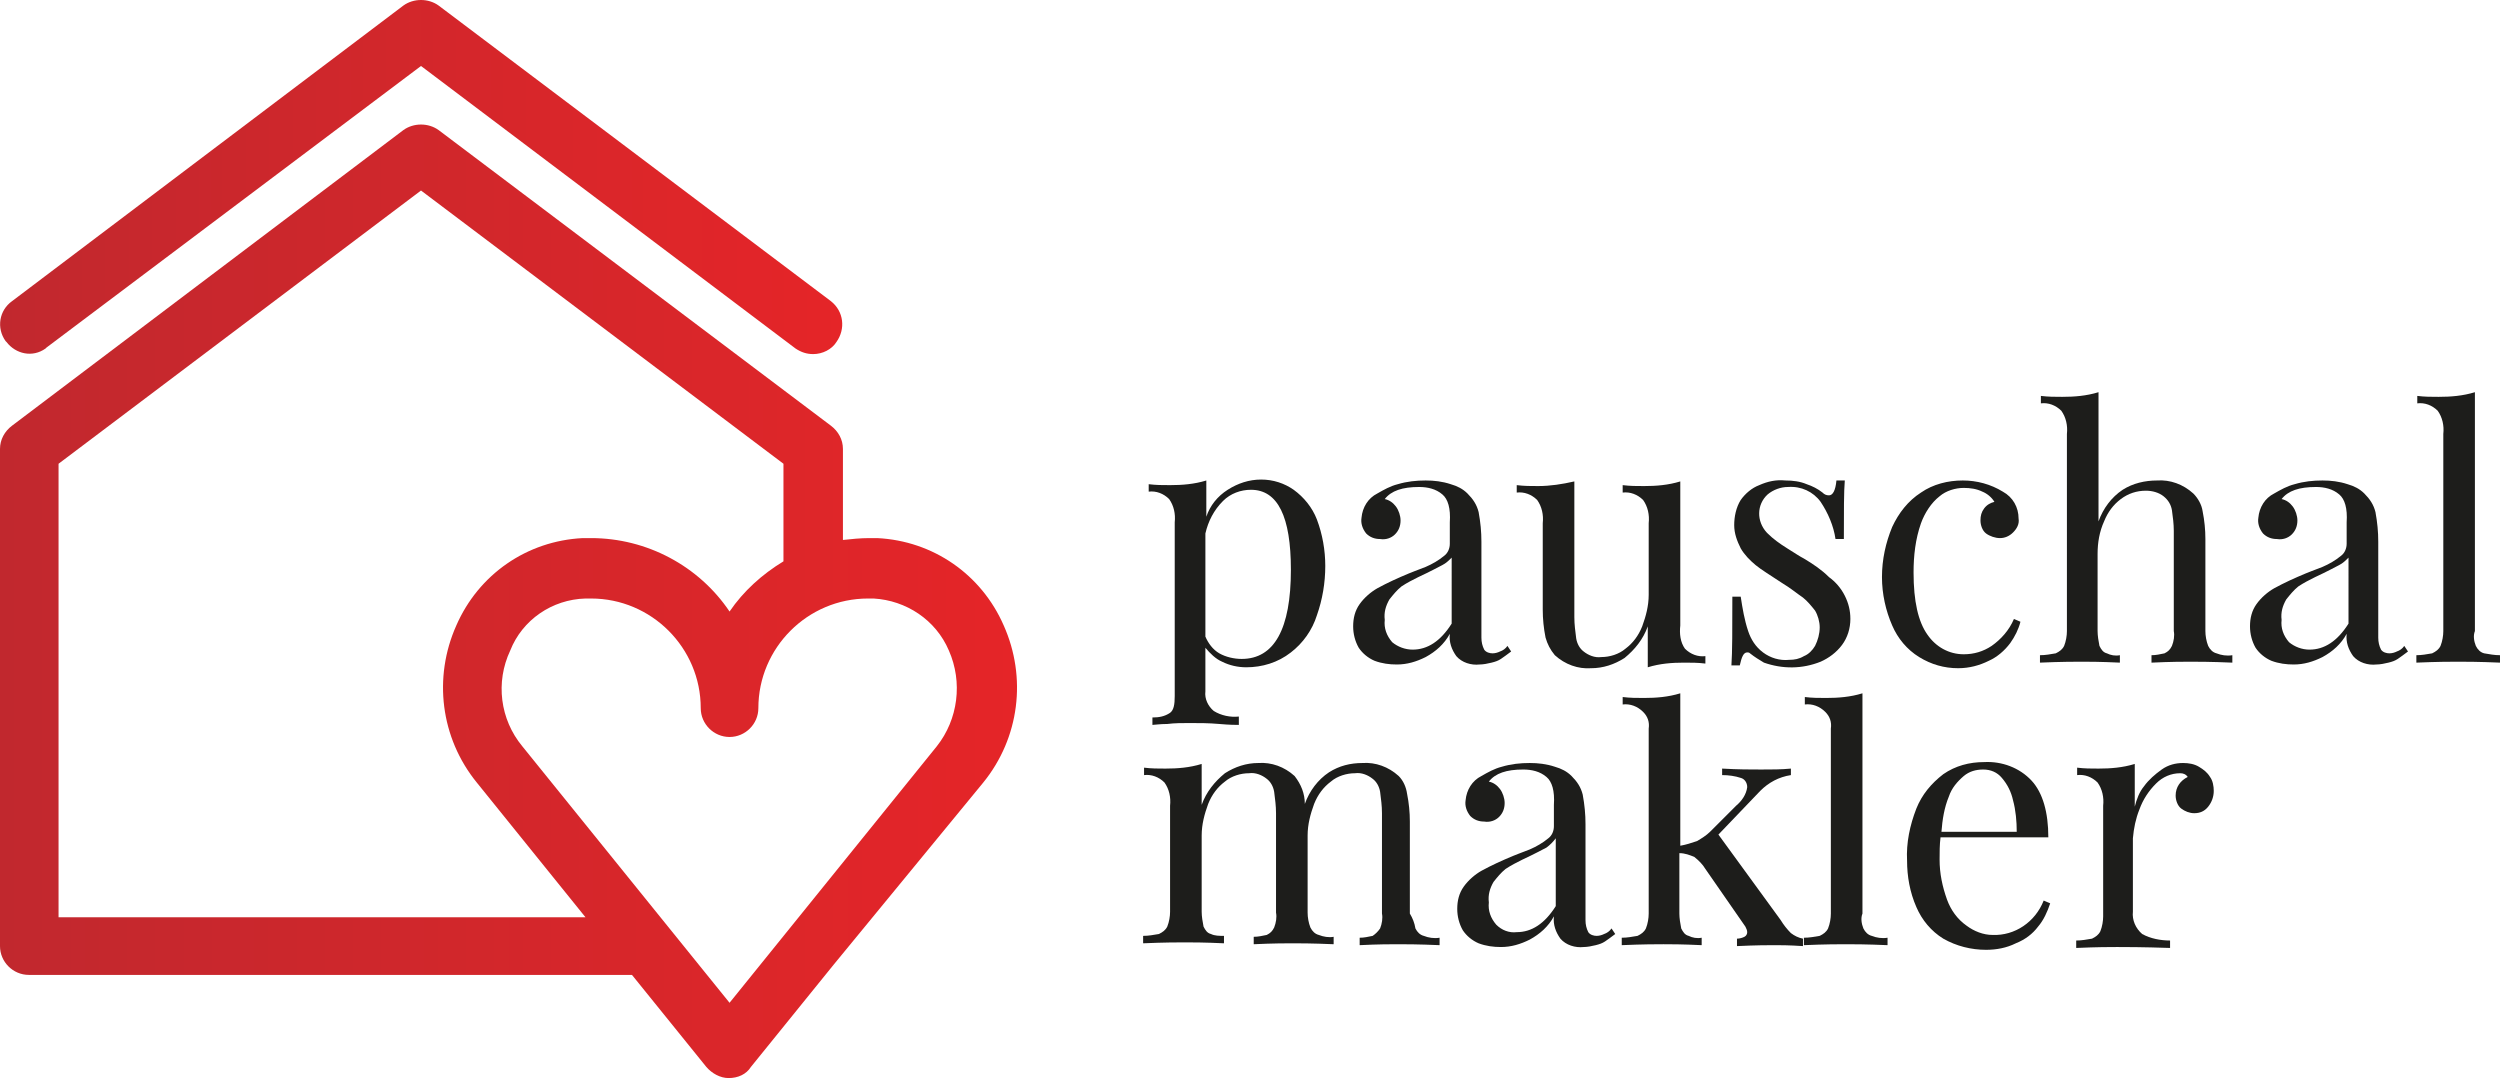 <?xml version="1.0" encoding="UTF-8"?>
<!-- Generator: Adobe Illustrator 24.2.3, SVG Export Plug-In . SVG Version: 6.00 Build 0)  -->
<svg xmlns="http://www.w3.org/2000/svg" xmlns:xlink="http://www.w3.org/1999/xlink" version="1.1" id="Ebene_1" x="0px" y="0px" viewBox="0 0 269 116" style="enable-background:new 0 0 269 116;" xml:space="preserve">
<style type="text/css">
	.st0{fill:url(#SVGID_1_);}
	.st1{fill:url(#SVGID_2_);}
	.st2{fill:#1D1D1B;}
</style>
<linearGradient id="SVGID_1_" gradientUnits="userSpaceOnUse" x1="1.116060e-02" y1="-577.16" x2="90.625" y2="-577.16" gradientTransform="matrix(1 0 0 -1 0 -558.11)">
	<stop offset="0" style="stop-color:#C1282E"></stop>
	<stop offset="1" style="stop-color:#E52528"></stop>
</linearGradient>
<path class="st0" d="M5,37.4L45.3,7.1l40.3,30.4c0.6,0.4,1.2,0.6,1.9,0.6c1,0,2-0.5,2.5-1.3c1-1.4,0.8-3.3-0.6-4.4L47.2,0.6  c-1.1-0.8-2.7-0.8-3.8,0L1.3,32.4c-1.4,1-1.7,2.9-0.7,4.3l0.1,0.1c1,1.3,2.8,1.7,4.2,0.7C4.9,37.5,5,37.4,5,37.4z"></path>
<linearGradient id="SVGID_2_" gradientUnits="userSpaceOnUse" x1="0" y1="-622.81" x2="109.431" y2="-622.81" gradientTransform="matrix(1 0 0 -1 0 -558.11)">
	<stop offset="0" style="stop-color:#C1282E"></stop>
	<stop offset="1" style="stop-color:#E52528"></stop>
</linearGradient>
<path class="st1" d="M105.8,84.2c3.9-4.8,4.7-11.3,2.2-16.9c-2.4-5.5-7.6-9.1-13.6-9.4h-0.9c-0.9,0-1.9,0.1-2.8,0.2v-9.8  c0-1-0.5-1.9-1.3-2.5L47.2,14c-1.1-0.8-2.7-0.8-3.8,0L1.3,45.8C0.5,46.4,0,47.3,0,48.3v53.5c0,1.7,1.4,3.1,3.1,3.1H68l8,9.9  c0.6,0.7,1.5,1.2,2.4,1.2c1,0,1.9-0.4,2.4-1.2l8.9-11l0,0C89.7,103.8,105.8,84.2,105.8,84.2z M6.3,49.9l39-29.4l39,29.4v10.5  c-2.3,1.4-4.3,3.2-5.8,5.4c-3.3-4.9-8.9-7.9-14.9-7.9h-0.9c-6,0.3-11.2,3.9-13.6,9.4c-2.5,5.6-1.7,12.1,2.2,16.9L63,98.7H6.3V49.9z   M56.2,80.3c-2.4-2.9-2.9-6.9-1.3-10.3c1.3-3.3,4.5-5.5,8.1-5.6h0.6c6.5,0,11.8,5.3,11.8,11.8c0,1.7,1.4,3.1,3.1,3.1  s3.1-1.4,3.1-3.1c0-6.5,5.3-11.8,11.8-11.8H94c3.5,0.2,6.7,2.3,8.1,5.6c1.5,3.4,1,7.4-1.3,10.3l-22.3,27.6L56.2,80.3z"></path>
<path class="st2" d="M132.1,52.7c1.1-0.7,2.3-1.1,3.6-1.1s2.5,0.4,3.5,1.1c1.1,0.8,2,1.9,2.5,3.2c0.6,1.6,0.9,3.3,0.9,5  c0,1.8-0.3,3.6-0.9,5.3c-0.5,1.6-1.5,3-2.8,4c-1.4,1.1-3.1,1.6-4.8,1.6c-0.9,0-1.8-0.2-2.6-0.6c-0.7-0.3-1.3-0.9-1.8-1.5v4.7  c-0.1,0.8,0.3,1.6,0.9,2.1c0.8,0.5,1.8,0.7,2.7,0.6V78c-0.3,0-1,0-2.1-0.1s-2.2-0.1-3.2-0.1c-0.8,0-1.6,0-2.4,0.1  c-0.8,0-1.4,0.1-1.6,0.1v-0.8c0.7,0,1.3-0.1,1.9-0.5c0.4-0.3,0.5-0.9,0.5-1.8V56.2c0.1-0.9-0.1-1.8-0.6-2.5  c-0.6-0.6-1.4-0.9-2.2-0.8v-0.8c0.8,0.1,1.5,0.1,2.3,0.1c1.3,0,2.6-0.1,3.9-0.5v3.9C130.2,54.4,131,53.4,132.1,52.7z M131.2,70.3  c0.7,0.4,1.6,0.6,2.4,0.6c3.5,0,5.3-3.2,5.3-9.6c0-5.7-1.4-8.6-4.3-8.6c-1.1,0-2.2,0.4-3,1.2c-1,1-1.6,2.2-1.9,3.5v11.1  C130,69.2,130.5,69.9,131.2,70.3L131.2,70.3z"></path>
<path class="st2" d="M155.2,53.2c-0.7-0.6-1.6-0.8-2.5-0.8c-1.8,0-3,0.4-3.7,1.3c0.5,0.1,0.9,0.4,1.2,0.8c0.3,0.4,0.5,1,0.5,1.5  c0,0.6-0.2,1.1-0.6,1.5c-0.4,0.4-1,0.6-1.6,0.5c-0.6,0-1.1-0.2-1.5-0.6c-0.4-0.5-0.6-1.1-0.5-1.7c0.1-1.1,0.7-2.1,1.7-2.6  c0.7-0.4,1.4-0.8,2.2-1c1-0.3,2-0.4,3-0.4c0.9,0,1.8,0.1,2.7,0.4c0.7,0.2,1.3,0.5,1.8,1c0.6,0.6,1,1.2,1.2,2  c0.2,1.1,0.3,2.1,0.3,3.2v10.3c0,0.5,0.1,0.9,0.3,1.3c0.2,0.3,0.6,0.4,0.9,0.4c0.3,0,0.6-0.1,0.8-0.2c0.3-0.1,0.6-0.3,0.8-0.6  l0.4,0.6c-0.4,0.3-0.8,0.6-1.1,0.8c-0.3,0.2-0.6,0.3-1,0.4s-0.9,0.2-1.3,0.2c-0.9,0.1-1.9-0.2-2.5-0.9c-0.5-0.7-0.8-1.5-0.7-2.4  c-0.6,1.1-1.5,1.9-2.6,2.5c-1,0.5-2,0.8-3.1,0.8c-0.8,0-1.6-0.1-2.4-0.4c-0.7-0.3-1.3-0.8-1.7-1.4c-0.4-0.7-0.6-1.5-0.6-2.3  c0-0.9,0.2-1.7,0.7-2.4c0.5-0.7,1.2-1.3,1.9-1.7c1.1-0.6,2.2-1.1,3.4-1.6c0.2-0.1,0.8-0.3,1.8-0.7c0.7-0.3,1.4-0.7,2-1.2  c0.4-0.3,0.6-0.8,0.6-1.3v-2.3C156.1,54.7,155.8,53.7,155.2,53.2z M155.2,60.8c-0.4,0.2-1.3,0.7-2.6,1.3c-0.6,0.3-1.2,0.6-1.8,1  c-0.5,0.4-0.9,0.9-1.3,1.4c-0.4,0.7-0.6,1.4-0.5,2.2c-0.1,0.9,0.2,1.7,0.8,2.4c0.6,0.5,1.4,0.8,2.2,0.8c1.6,0,3-0.9,4.2-2.8V60  C155.9,60.3,155.6,60.6,155.2,60.8z"></path>
<path class="st2" d="M181.3,69.8c0.6,0.6,1.4,0.9,2.2,0.8v0.8c-0.8-0.1-1.5-0.1-2.3-0.1c-1.3,0-2.6,0.1-3.9,0.5v-4.4  c-0.5,1.4-1.4,2.5-2.5,3.4c-1.1,0.7-2.3,1.1-3.6,1.1c-1.4,0.1-2.8-0.4-3.9-1.4c-0.5-0.6-0.8-1.2-1-1.9c-0.2-1-0.3-2-0.3-3v-9.3  c0.1-0.9-0.1-1.8-0.6-2.5c-0.6-0.6-1.4-0.9-2.2-0.8v-0.8c0.8,0.1,1.5,0.1,2.3,0.1c1.3,0,2.6-0.2,3.9-0.5v14.6c0,0.8,0.1,1.5,0.2,2.3  c0.1,0.6,0.4,1.1,0.8,1.4c0.5,0.4,1.2,0.7,1.9,0.6c0.9,0,1.9-0.3,2.6-0.9c0.8-0.6,1.4-1.4,1.8-2.4c0.4-1.1,0.7-2.2,0.7-3.4v-7.7  c0.1-0.9-0.1-1.8-0.6-2.5c-0.6-0.6-1.4-0.9-2.2-0.8v-0.8c0.8,0.1,1.5,0.1,2.3,0.1c1.3,0,2.6-0.1,3.9-0.5v15.5  C180.7,68.2,180.8,69.1,181.3,69.8z"></path>
<path class="st2" d="M188.1,67.9c0.3,0.9,0.8,1.7,1.6,2.3c0.8,0.6,1.8,0.9,2.8,0.8c0.6,0,1.1-0.1,1.6-0.4c0.5-0.2,0.9-0.6,1.2-1.1  c0.3-0.6,0.5-1.3,0.5-2c0-0.6-0.2-1.3-0.5-1.8c-0.4-0.5-0.8-1-1.3-1.4c-0.6-0.4-1.3-1-2.3-1.6c-1.2-0.8-2.2-1.4-2.8-1.9  s-1.2-1.1-1.6-1.8c-0.4-0.8-0.7-1.6-0.7-2.5s0.2-1.9,0.7-2.7c0.5-0.7,1.2-1.3,2-1.6c0.9-0.4,1.8-0.6,2.8-0.5c0.8,0,1.6,0.1,2.3,0.4  c0.6,0.2,1.2,0.5,1.7,0.9c0.2,0.2,0.4,0.3,0.7,0.3c0.4,0,0.7-0.5,0.8-1.6h0.9c-0.1,1.2-0.1,3.3-0.1,6.3h-0.9c-0.2-1.4-0.8-2.8-1.6-4  c-0.8-1.1-2.1-1.7-3.5-1.6c-0.8,0-1.6,0.3-2.2,0.8c-1.2,1.1-1.2,2.9-0.1,4.1l0.1,0.1c0.6,0.6,1.3,1.1,2.1,1.6s1.4,0.9,1.8,1.1  c1,0.6,1.9,1.2,2.7,2c0.7,0.5,1.3,1.2,1.7,2s0.6,1.6,0.6,2.5c0,1-0.3,2-0.9,2.8c-0.6,0.8-1.4,1.4-2.3,1.8c-2,0.8-4.1,0.8-6.1,0.1  c-0.5-0.3-1-0.6-1.5-1c-0.1-0.1-0.2-0.1-0.3-0.1c-0.4,0-0.6,0.5-0.8,1.4h-0.9c0.1-1.4,0.1-3.9,0.1-7.4h0.9  C187.5,65.5,187.7,66.7,188.1,67.9z"></path>
<path class="st2" d="M216.3,69.2c-0.6,0.8-1.4,1.5-2.3,1.9c-1,0.5-2.1,0.8-3.3,0.8c-1.5,0-2.9-0.4-4.2-1.2c-1.3-0.8-2.3-2-2.9-3.4  c-0.7-1.6-1.1-3.4-1.1-5.2c0-1.9,0.4-3.7,1.1-5.4c0.7-1.5,1.7-2.8,3.1-3.7c1.3-0.9,2.9-1.3,4.5-1.3c1.5,0,3,0.4,4.3,1.2  c1.1,0.6,1.7,1.7,1.7,2.9c0.1,0.6-0.2,1.1-0.6,1.5c-0.4,0.4-0.9,0.6-1.4,0.6s-1.1-0.2-1.5-0.5s-0.6-0.9-0.6-1.4s0.1-0.9,0.4-1.3  c0.3-0.4,0.7-0.6,1.1-0.7c-0.3-0.5-0.8-0.9-1.3-1.1c-0.6-0.3-1.3-0.4-2-0.4c-0.9,0-1.9,0.3-2.6,0.9c-0.9,0.7-1.6,1.8-2,2.9  c-0.6,1.7-0.8,3.5-0.8,5.3c0,3.1,0.5,5.3,1.5,6.7c0.9,1.3,2.3,2.1,3.9,2.1c1.1,0,2.1-0.3,3-0.9c1-0.7,1.9-1.7,2.4-2.9l0.7,0.3  C217.2,67.7,216.8,68.5,216.3,69.2z"></path>
<path class="st2" d="M228.4,52.7c1.1-0.7,2.4-1,3.7-1c1.4-0.1,2.8,0.4,3.9,1.4c0.5,0.5,0.9,1.2,1,1.9c0.2,1,0.3,2,0.3,3v9.9  c0,0.5,0.1,1.1,0.3,1.6c0.2,0.4,0.5,0.7,0.9,0.8c0.5,0.2,1.1,0.3,1.7,0.2v0.8c-2.3-0.1-3.8-0.1-4.5-0.1s-2.1,0-4.2,0.1v-0.8  c0.5,0,0.9-0.1,1.4-0.2c0.4-0.2,0.6-0.4,0.8-0.8c0.2-0.5,0.3-1.1,0.2-1.6V57.1c0-0.7-0.1-1.5-0.2-2.2c-0.1-0.6-0.4-1.1-0.9-1.5  s-1.2-0.6-1.9-0.6c-1,0-1.9,0.3-2.7,0.9c-0.8,0.6-1.4,1.4-1.8,2.4c-0.5,1.1-0.7,2.3-0.7,3.5v8.3c0,0.5,0.1,1.1,0.2,1.6  c0.2,0.4,0.4,0.7,0.8,0.8c0.4,0.2,0.9,0.3,1.4,0.2v0.8c-2.1-0.1-3.5-0.1-4.1-0.1s-2.2,0-4.5,0.1v-0.8c0.6,0,1.1-0.1,1.7-0.2  c0.4-0.2,0.7-0.4,0.9-0.8c0.2-0.5,0.3-1.1,0.3-1.6V46.7c0.1-0.9-0.1-1.8-0.6-2.5c-0.6-0.6-1.4-0.9-2.2-0.8v-0.8  c0.8,0.1,1.5,0.1,2.3,0.1c1.3,0,2.6-0.1,3.9-0.5v13.9C226.3,54.7,227.2,53.5,228.4,52.7z"></path>
<path class="st2" d="M251.7,53.2c-0.7-0.6-1.6-0.8-2.5-0.8c-1.8,0-3,0.4-3.7,1.3c0.5,0.1,0.9,0.4,1.2,0.8c0.3,0.4,0.5,1,0.5,1.5  c0,0.6-0.2,1.1-0.6,1.5c-0.4,0.4-1,0.6-1.6,0.5c-0.6,0-1.1-0.2-1.5-0.6c-0.4-0.5-0.6-1.1-0.5-1.7c0.1-1.1,0.7-2.1,1.7-2.6  c0.7-0.4,1.4-0.8,2.2-1c1-0.3,2-0.4,3-0.4c0.9,0,1.8,0.1,2.7,0.4c0.7,0.2,1.3,0.5,1.8,1c0.6,0.6,1,1.2,1.2,2  c0.2,1.1,0.3,2.1,0.3,3.2v10.3c0,0.5,0.1,0.9,0.3,1.3c0.2,0.3,0.6,0.4,0.9,0.4s0.6-0.1,0.8-0.2c0.3-0.1,0.6-0.3,0.8-0.6l0.4,0.6  c-0.4,0.3-0.8,0.6-1.1,0.8c-0.3,0.2-0.6,0.3-1,0.4s-0.9,0.2-1.3,0.2c-0.9,0.1-1.9-0.2-2.5-0.9c-0.5-0.7-0.8-1.5-0.7-2.4  c-0.6,1.1-1.5,1.9-2.6,2.5c-1,0.5-2,0.8-3.1,0.8c-0.8,0-1.6-0.1-2.4-0.4c-0.7-0.3-1.3-0.8-1.7-1.4c-0.4-0.7-0.6-1.5-0.6-2.3  c0-0.9,0.2-1.7,0.7-2.4c0.5-0.7,1.2-1.3,1.9-1.7c1.1-0.6,2.2-1.1,3.4-1.6c0.2-0.1,0.8-0.3,1.8-0.7c0.7-0.3,1.4-0.7,2-1.2  c0.4-0.3,0.6-0.8,0.6-1.3v-2.3C252.6,54.7,252.3,53.7,251.7,53.2z M251.7,60.8c-0.4,0.2-1.3,0.7-2.6,1.3c-0.6,0.3-1.2,0.6-1.8,1  c-0.5,0.4-0.9,0.9-1.3,1.4c-0.4,0.7-0.6,1.4-0.5,2.2c-0.1,0.9,0.2,1.7,0.8,2.4c0.6,0.5,1.4,0.8,2.2,0.8c1.6,0,3-0.9,4.2-2.8V60  C252.4,60.3,252.1,60.6,251.7,60.8z"></path>
<path class="st2" d="M266.4,69.5c0.2,0.4,0.5,0.7,0.9,0.8c0.6,0.1,1.1,0.2,1.7,0.2v0.8c-2.3-0.1-3.8-0.1-4.5-0.1s-2.2,0-4.5,0.1  v-0.8c0.6,0,1.1-0.1,1.7-0.2c0.4-0.2,0.7-0.4,0.9-0.8c0.2-0.5,0.3-1.1,0.3-1.6V46.7c0.1-0.9-0.1-1.8-0.6-2.5  c-0.6-0.6-1.4-0.9-2.2-0.8v-0.8c0.8,0.1,1.5,0.1,2.3,0.1c1.3,0,2.6-0.1,3.9-0.5v25.7C266.1,68.4,266.2,69,266.4,69.5z"></path>
<path class="st2" d="M152.3,99.9c0.2,0.4,0.5,0.7,0.9,0.8c0.5,0.2,1.1,0.3,1.7,0.2v0.8c-2.3-0.1-3.8-0.1-4.5-0.1s-2.1,0-4.1,0.1  v-0.8c0.5,0,0.9-0.1,1.4-0.2c0.3-0.2,0.6-0.5,0.8-0.8c0.2-0.5,0.3-1.1,0.2-1.6V87.5c0-0.8-0.1-1.5-0.2-2.3c-0.1-0.6-0.4-1.1-0.8-1.4  c-0.5-0.4-1.2-0.7-1.9-0.6c-0.9,0-1.9,0.3-2.6,0.9c-0.8,0.6-1.4,1.4-1.8,2.4c-0.4,1.1-0.7,2.2-0.7,3.4v8.3c0,0.5,0.1,1.1,0.3,1.6  c0.2,0.4,0.5,0.7,0.9,0.8c0.5,0.2,1.1,0.3,1.6,0.2v0.8c-2.3-0.1-3.8-0.1-4.4-0.1s-2.1,0-4.2,0.1v-0.8c0.5,0,0.9-0.1,1.4-0.2  c0.4-0.2,0.6-0.4,0.8-0.8c0.2-0.5,0.3-1.1,0.2-1.6V87.5c0-0.8-0.1-1.5-0.2-2.3c-0.1-0.6-0.4-1.1-0.8-1.4c-0.5-0.4-1.2-0.7-1.9-0.6  c-0.9,0-1.9,0.3-2.6,0.9c-0.8,0.6-1.4,1.4-1.8,2.4c-0.4,1.1-0.7,2.2-0.7,3.4v8.2c0,0.5,0.1,1.1,0.2,1.6c0.2,0.4,0.4,0.7,0.8,0.8  c0.4,0.2,0.9,0.2,1.4,0.2v0.8c-2.1-0.1-3.5-0.1-4.2-0.1s-2.2,0-4.5,0.1v-0.8c0.6,0,1.1-0.1,1.7-0.2c0.4-0.2,0.7-0.4,0.9-0.8  c0.2-0.5,0.3-1.1,0.3-1.6V86.7c0.1-0.9-0.1-1.8-0.6-2.5c-0.6-0.6-1.4-0.9-2.2-0.8v-0.8c0.8,0.1,1.5,0.1,2.3,0.1  c1.3,0,2.6-0.1,3.9-0.5v4.4c0.5-1.4,1.4-2.5,2.5-3.4c1.1-0.7,2.3-1.1,3.6-1.1c1.4-0.1,2.8,0.4,3.9,1.4c0.7,0.9,1.1,1.9,1.1,3  c0.5-1.4,1.4-2.6,2.6-3.4c1.1-0.7,2.3-1,3.6-1c1.4-0.1,2.8,0.4,3.9,1.4c0.5,0.5,0.8,1.2,0.9,1.9c0.2,1,0.3,2,0.3,3v9.9  C152,98.8,152.2,99.3,152.3,99.9z"></path>
<path class="st2" d="M166.4,83.6c-0.7-0.6-1.6-0.8-2.5-0.8c-1.8,0-3,0.4-3.7,1.3c0.5,0.1,0.9,0.4,1.2,0.8s0.5,1,0.5,1.5  c0,0.6-0.2,1.1-0.6,1.5c-0.4,0.4-1,0.6-1.6,0.5c-0.6,0-1.1-0.2-1.5-0.6c-0.4-0.5-0.6-1.1-0.5-1.7c0.1-1.1,0.7-2.1,1.7-2.6  c0.7-0.4,1.4-0.8,2.2-1c1-0.3,2-0.4,3-0.4c0.9,0,1.8,0.1,2.7,0.4c0.7,0.2,1.3,0.5,1.8,1c0.6,0.6,1,1.2,1.2,2  c0.2,1.1,0.3,2.1,0.3,3.2V99c0,0.5,0.1,0.9,0.3,1.3c0.2,0.3,0.6,0.4,0.9,0.4c0.3,0,0.6-0.1,0.8-0.2c0.3-0.1,0.6-0.3,0.8-0.6l0.4,0.6  c-0.4,0.3-0.8,0.6-1.1,0.8c-0.3,0.2-0.6,0.3-1,0.4s-0.9,0.2-1.3,0.2c-0.9,0.1-1.9-0.2-2.5-0.9c-0.5-0.7-0.8-1.5-0.7-2.4  c-0.6,1.1-1.5,1.9-2.6,2.5c-1,0.5-2,0.8-3.1,0.8c-0.8,0-1.6-0.1-2.4-0.4c-0.7-0.3-1.3-0.8-1.7-1.4c-0.4-0.7-0.6-1.5-0.6-2.3  c0-0.9,0.2-1.7,0.7-2.4c0.5-0.7,1.2-1.3,1.9-1.7c1.1-0.6,2.2-1.1,3.4-1.6c0.2-0.1,0.8-0.3,1.8-0.7c0.7-0.3,1.4-0.7,2-1.2  c0.4-0.3,0.6-0.8,0.6-1.3v-2.3C167.3,85.1,167,84.1,166.4,83.6z M166.4,91.2c-0.4,0.2-1.3,0.7-2.6,1.3c-0.6,0.3-1.2,0.6-1.8,1  c-0.5,0.4-0.9,0.9-1.3,1.4c-0.4,0.7-0.6,1.4-0.5,2.2c-0.1,0.9,0.2,1.7,0.8,2.4c0.6,0.6,1.4,0.9,2.2,0.8c1.6,0,3-0.9,4.2-2.8v-7.3  C167.1,90.6,166.8,90.9,166.4,91.2z"></path>
<path class="st2" d="M192.7,100.4c0.4,0.3,0.8,0.5,1.3,0.6v0.8c-1.5-0.1-2.5-0.1-3-0.1c-0.7,0-2,0-4.1,0.1V101  c0.3,0,0.6-0.1,0.8-0.2s0.3-0.3,0.3-0.5s-0.1-0.4-0.2-0.6l-4.3-6.2c-0.3-0.5-0.7-0.9-1.2-1.3c-0.5-0.2-1-0.4-1.6-0.4v6.5  c0,0.5,0.1,1.1,0.2,1.6c0.2,0.4,0.4,0.7,0.8,0.8c0.4,0.2,0.9,0.3,1.4,0.2v0.8c-2.1-0.1-3.4-0.1-4.1-0.1s-2.2,0-4.5,0.1v-0.8  c0.6,0,1.1-0.1,1.7-0.2c0.4-0.2,0.7-0.4,0.9-0.8c0.2-0.5,0.3-1.1,0.3-1.6V78.4c0.1-0.7-0.1-1.3-0.6-1.8c-0.6-0.6-1.4-0.9-2.2-0.8V75  c0.8,0.1,1.5,0.1,2.3,0.1c1.3,0,2.6-0.1,3.9-0.5V91c0.6-0.1,1.2-0.3,1.8-0.5c0.5-0.3,1-0.6,1.4-1l2.8-2.8c0.6-0.5,1.1-1.2,1.2-2  c0-0.5-0.3-0.9-0.7-1c-0.6-0.2-1.3-0.3-2-0.3v-0.7c1.7,0.1,3.1,0.1,4.2,0.1s2.2,0,3.2-0.1v0.7c-1.3,0.2-2.4,0.8-3.3,1.7l-4.5,4.7  l6.7,9.2C191.9,99.5,192.3,100,192.7,100.4z"></path>
<path class="st2" d="M200.5,99.9c0.2,0.4,0.5,0.7,0.9,0.8c0.5,0.2,1.1,0.3,1.7,0.2v0.8c-2.3-0.1-3.8-0.1-4.5-0.1s-2.2,0-4.5,0.1  v-0.8c0.6,0,1.1-0.1,1.7-0.2c0.4-0.2,0.7-0.4,0.9-0.8c0.2-0.5,0.3-1.1,0.3-1.6V78.4c0.1-0.7-0.1-1.3-0.6-1.8  c-0.6-0.6-1.4-0.9-2.2-0.8V75c0.8,0.1,1.5,0.1,2.3,0.1c1.3,0,2.6-0.1,3.9-0.5v23.7C200.2,98.8,200.3,99.4,200.5,99.9z"></path>
<path class="st2" d="M219.3,99.7c-0.6,0.8-1.4,1.4-2.4,1.8c-1,0.5-2.1,0.7-3.2,0.7c-1.6,0-3.2-0.4-4.6-1.2c-1.3-0.8-2.3-2-2.9-3.4  c-0.7-1.6-1-3.3-1-5c-0.1-1.9,0.3-3.8,1-5.6c0.6-1.5,1.6-2.7,2.9-3.7c1.3-0.9,2.8-1.3,4.4-1.3c1.9-0.1,3.8,0.6,5.1,2  c1.2,1.3,1.8,3.4,1.8,6.1h-11.6c-0.1,0.8-0.1,1.6-0.1,2.4c0,1.5,0.3,2.9,0.8,4.3c0.4,1.1,1.1,2.1,2.1,2.8c0.8,0.6,1.8,1,2.8,1  c2.4,0.1,4.6-1.4,5.5-3.7l0.7,0.3C220.3,98.1,219.9,99,219.3,99.7z M216.6,86.1c-0.2-0.9-0.6-1.7-1.2-2.4c-0.5-0.6-1.2-0.9-2-0.9  s-1.5,0.2-2.1,0.7c-0.7,0.6-1.3,1.3-1.6,2.2c-0.5,1.2-0.7,2.5-0.8,3.8h8.1C217,88.4,216.9,87.2,216.6,86.1z"></path>
<path class="st2" d="M230.7,84.6c0.5-0.7,1.2-1.3,1.9-1.8s1.5-0.7,2.3-0.7c0.6,0,1.2,0.1,1.7,0.4s0.9,0.6,1.2,1.1  c0.3,0.4,0.4,1,0.4,1.5c0,0.6-0.2,1.2-0.6,1.7c-0.4,0.5-0.9,0.7-1.5,0.7c-0.5,0-1-0.2-1.4-0.5s-0.6-0.9-0.6-1.4c0-0.9,0.5-1.6,1.3-2  c-0.2-0.3-0.5-0.4-0.8-0.4c-1,0-1.9,0.4-2.6,1.1c-0.8,0.8-1.4,1.7-1.8,2.8c-0.4,1-0.6,2-0.7,3.1v7.9c-0.1,0.9,0.3,1.8,1,2.4  c0.9,0.5,2,0.7,3,0.7v0.8c-3-0.1-4.9-0.1-5.7-0.1s-2.1,0-4.4,0.1v-0.8c0.6,0,1.1-0.1,1.7-0.2c0.4-0.2,0.7-0.4,0.9-0.8  c0.2-0.5,0.3-1.1,0.3-1.6V86.7c0.1-0.9-0.1-1.8-0.6-2.5c-0.6-0.6-1.4-0.9-2.2-0.8v-0.8c0.8,0.1,1.5,0.1,2.3,0.1  c1.3,0,2.6-0.1,3.9-0.5v4.6C229.9,86,230.2,85.2,230.7,84.6z"></path>
</svg>
